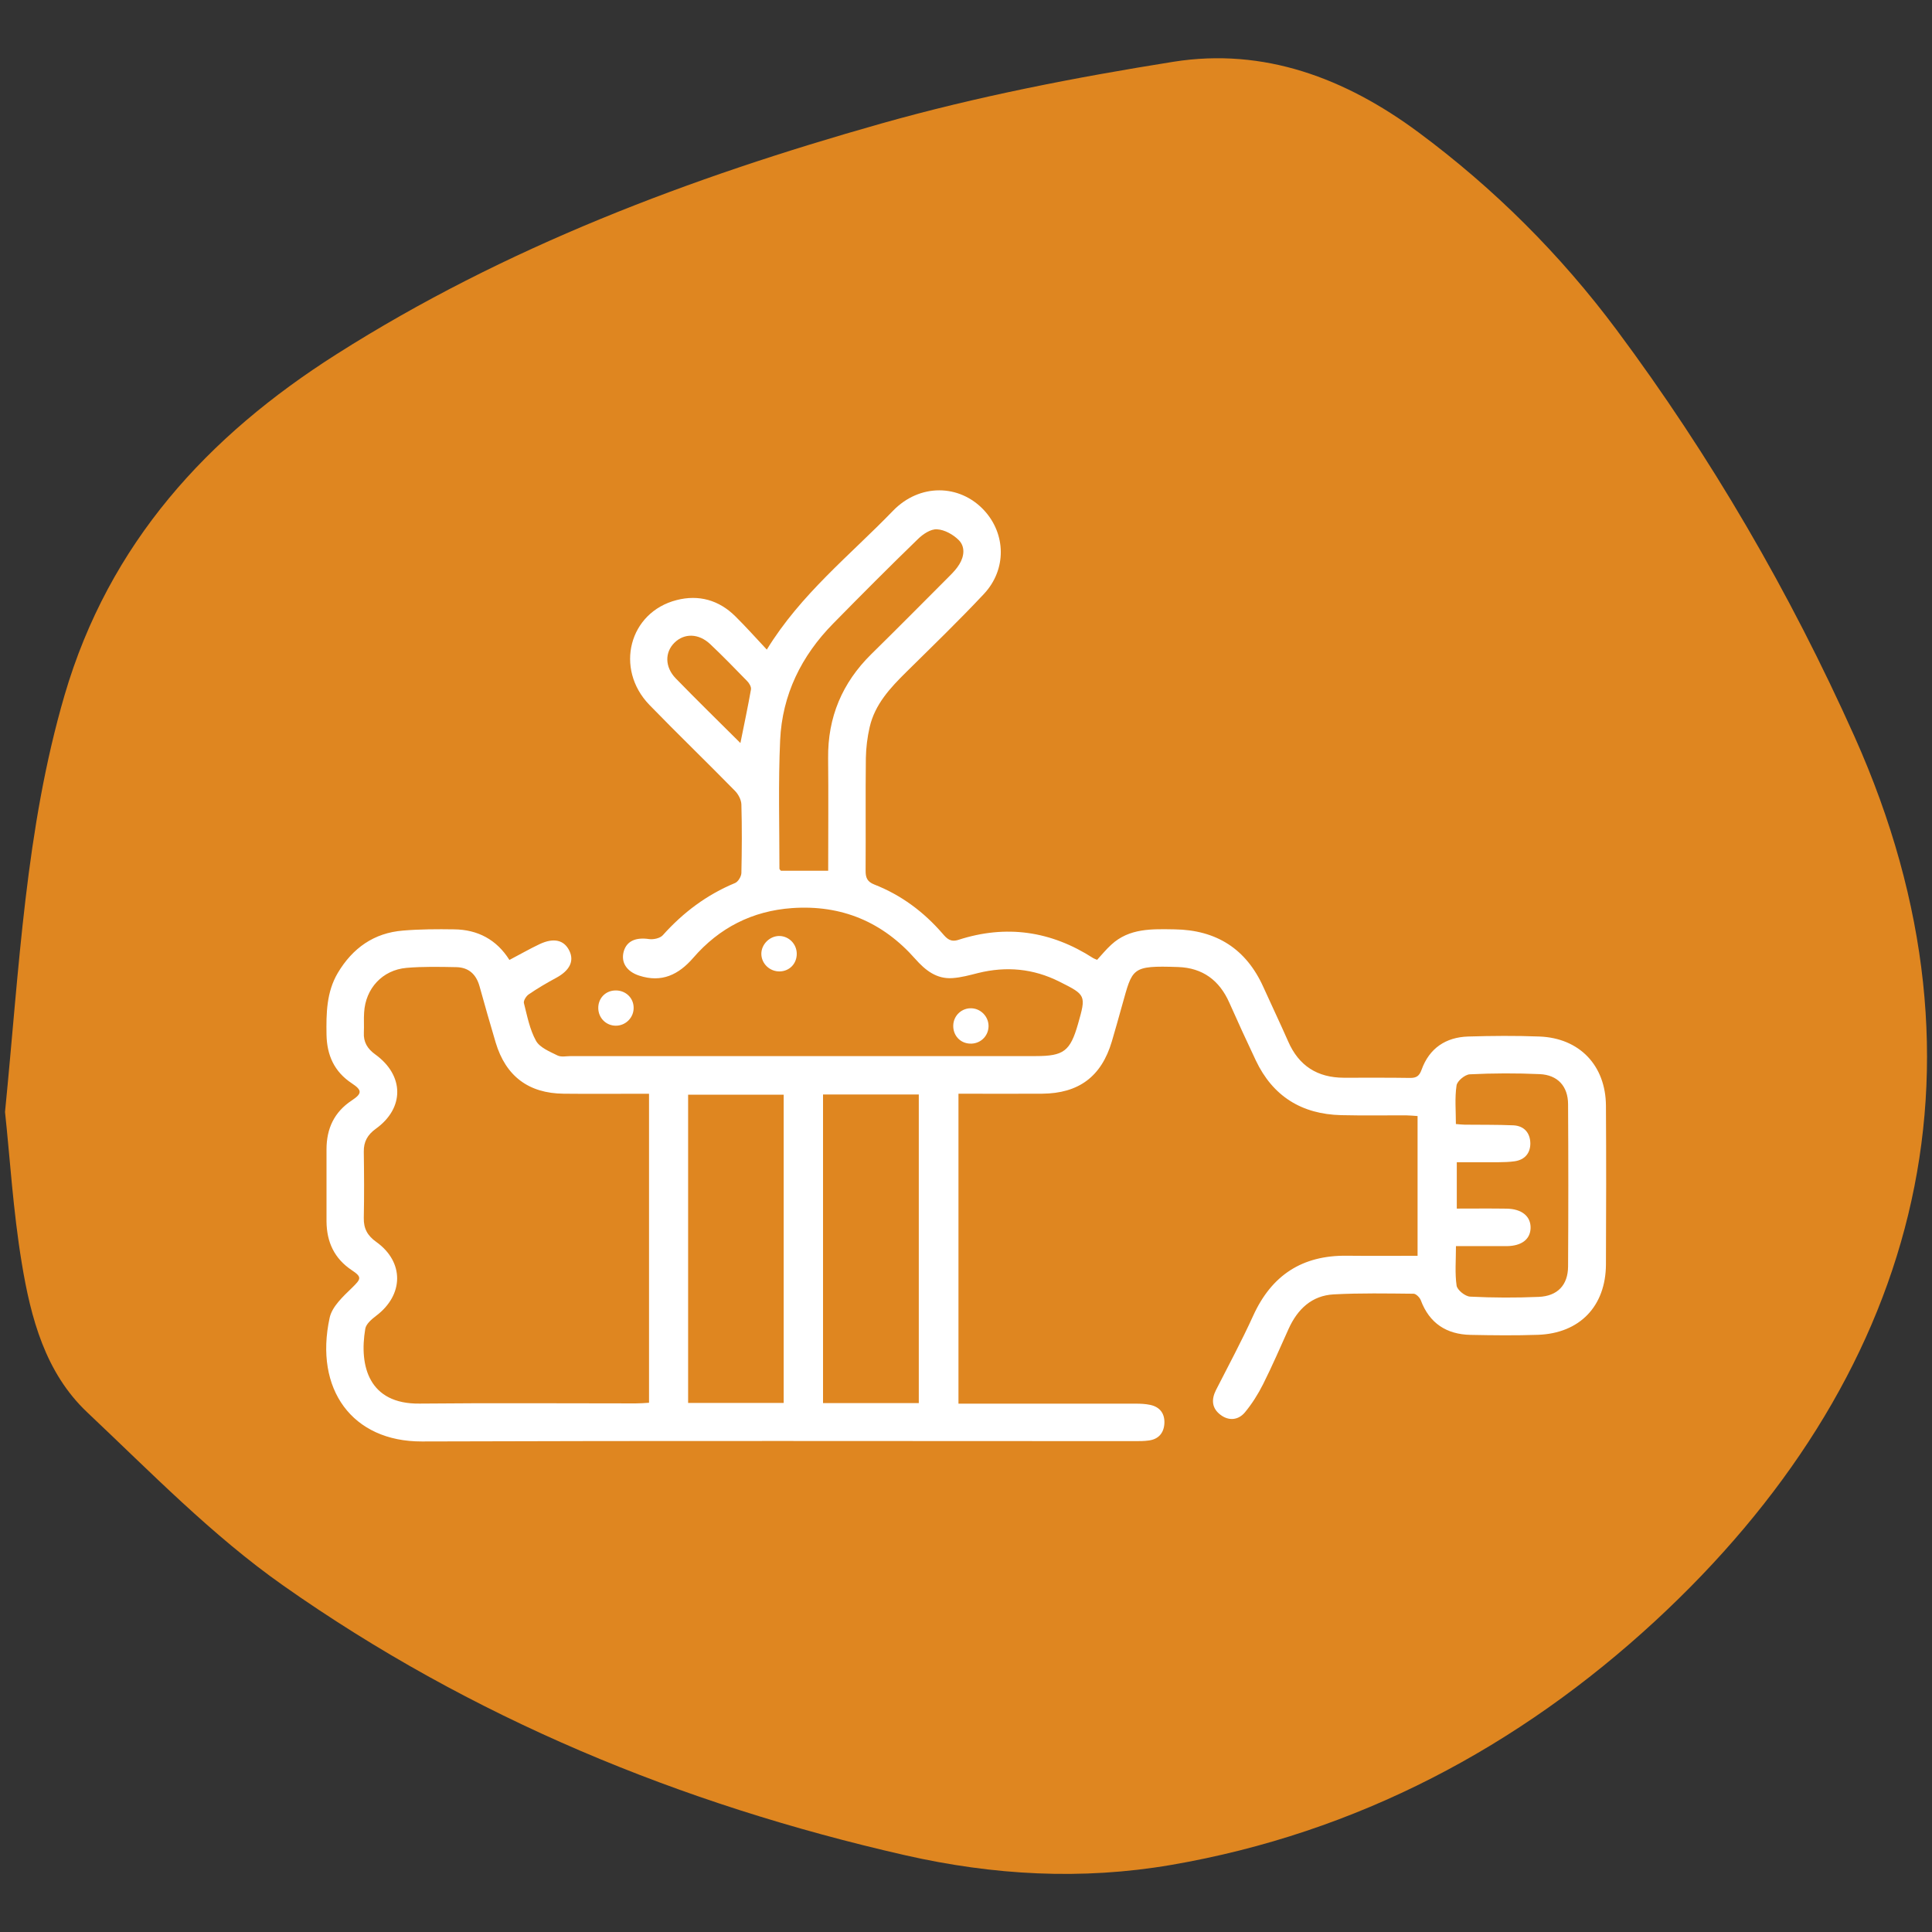 <?xml version="1.0" encoding="utf-8"?>
<!-- Generator: Adobe Illustrator 26.5.0, SVG Export Plug-In . SVG Version: 6.00 Build 0)  -->
<svg version="1.1" id="Capa_1" xmlns="http://www.w3.org/2000/svg" xmlns:xlink="http://www.w3.org/1999/xlink" x="0px" y="0px"
	 viewBox="0 0 300 300" style="enable-background:new 0 0 300 300;" xml:space="preserve">
<rect x="0" y="0" width="300" height="300" fill="#333333" stroke="none"/>
<style type="text/css">
	.st0{clip-path:url(#SVGID_00000173138994058520601550000008968137024692795791_);fill:#DF8620;}
	.st1{clip-path:url(#SVGID_00000095323110602660969550000016349047765455485321_);fill:#FFFFFF;}
	.st2{clip-path:url(#SVGID_00000132793252933793630340000001834413860181072521_);fill:#FFFFFF;}
	.st3{clip-path:url(#SVGID_00000097460220410341195130000014349813825630310830_);fill:#FFFFFF;}
	.st4{clip-path:url(#SVGID_00000155830870017860860600000011676995543894576538_);fill:#FFFFFF;}
</style>
<g>
	<g>
		<defs>
			<rect id="SVGID_1_" x="0.78" y="9.03" width="298.43" height="281.95"/>
		</defs>
		<clipPath id="SVGID_00000072238127416355837330000011248254909304836240_">
			<use xlink:href="#SVGID_1_"  style="overflow:visible;"/>
		</clipPath>
		<path style="clip-path:url(#SVGID_00000072238127416355837330000011248254909304836240_);fill:#DF8620;" d="M0.78,172.66
			c2.23-22.49,3.16-43.89,9.25-64.73C16.95,84.32,32.23,67.71,52.26,55c26.15-16.61,54.93-27.44,84.55-35.81
			c14.85-4.2,30.15-7.17,45.41-9.6c14.06-2.23,26.71,2.56,38.03,10.95c11.76,8.72,22.04,18.97,30.78,30.69
			c14.65,19.67,26.91,40.76,36.94,63.15c23.26,51.98,9.3,100.18-31.01,137.38c-21.07,19.44-46.22,32.87-75.13,37.83
			c-13.88,2.38-27.6,1.6-41.28-1.51c-34.84-7.93-67.41-21.34-96.63-41.92c-10.98-7.73-20.52-17.56-30.35-26.83
			c-6.54-6.16-8.79-14.69-10.19-23.2C2.03,188,1.54,179.73,0.78,172.66"/>
	</g>
	<g>
		<defs>
			<rect id="SVGID_00000141429366249396582900000006860907020295851940_" x="0.78" y="9.03" width="298.43" height="281.95"/>
		</defs>
		<clipPath id="SVGID_00000047772471326863547990000003945201496660325806_">
			<use xlink:href="#SVGID_00000141429366249396582900000006860907020295851940_"  style="overflow:visible;"/>
		</clipPath>
		<path style="clip-path:url(#SVGID_00000047772471326863547990000003945201496660325806_);fill:#FFFFFF;" d="M119.07,100.87
			c5.28-8.62,12.92-14.65,19.59-21.55c4.13-4.27,10.32-4.18,14.13-0.1c3.42,3.68,3.55,9.21-0.01,13.01
			c-3.89,4.15-7.98,8.1-12.03,12.1c-2.51,2.48-4.89,5.02-5.71,8.58c-0.36,1.56-0.56,3.19-0.59,4.79c-0.07,5.82,0,11.64-0.04,17.46
			c-0.01,1.1,0.23,1.75,1.36,2.19c4.16,1.63,7.67,4.24,10.6,7.63c0.64,0.75,1.22,1.36,2.45,0.96c7.41-2.4,14.39-1.38,20.92,2.83
			c0.16,0.1,0.36,0.16,0.62,0.27c0.71-0.77,1.38-1.6,2.18-2.33c2.83-2.63,6.39-2.45,9.88-2.4c6.45,0.1,11.08,3.03,13.74,8.93
			c1.27,2.82,2.61,5.61,3.86,8.46c1.66,3.81,4.55,5.64,8.65,5.65c3.42,0.01,6.86-0.03,10.28,0.03c1,0.01,1.44-0.3,1.79-1.27
			c1.2-3.33,3.74-5.05,7.24-5.16c3.68-0.11,7.38-0.14,11.05,0c6.23,0.23,10.3,4.49,10.34,10.75c0.05,8.21,0.04,16.41,0,24.63
			c-0.03,6.5-4.07,10.71-10.56,10.94c-3.49,0.12-6.98,0.08-10.47,0.01c-3.72-0.08-6.38-1.79-7.72-5.38c-0.16-0.42-0.73-1-1.11-1.01
			c-4.13-0.04-8.28-0.12-12.4,0.1c-3.42,0.18-5.63,2.3-7.01,5.34c-1.3,2.87-2.55,5.79-3.97,8.61c-0.78,1.55-1.72,3.04-2.82,4.37
			c-1.03,1.23-2.52,1.37-3.82,0.36c-1.31-1-1.42-2.34-0.68-3.81c1.96-3.85,4.01-7.65,5.79-11.57c2.86-6.28,7.61-9.38,14.51-9.3
			c3.61,0.04,7.24,0.01,11.01,0.01v-21.7c-0.56-0.04-1.18-0.1-1.79-0.11c-3.37-0.01-6.72,0.05-10.09-0.03
			c-6.11-0.15-10.6-2.93-13.24-8.5c-1.41-2.97-2.78-5.97-4.12-8.98c-1.53-3.45-4.13-5.39-7.94-5.52c-7.34-0.25-7.06,0.15-8.71,5.98
			c-0.52,1.86-1.04,3.74-1.59,5.59c-1.62,5.44-5.13,8.06-10.83,8.1c-4.26,0.03-8.53,0-12.98,0v48.13c0.75,0,1.51,0,2.25,0
			c8.41,0,16.81,0,25.22,0c0.77,0,1.56,0.03,2.3,0.19c1.56,0.33,2.3,1.41,2.2,2.94c-0.1,1.45-0.93,2.4-2.42,2.59
			c-0.7,0.1-1.42,0.1-2.12,0.1c-36.92,0-73.83-0.08-110.75,0.05c-10.82,0.04-16.74-8.12-14.32-19.22c0.38-1.74,2.09-3.3,3.48-4.65
			c1.38-1.36,1.59-1.64-0.04-2.72c-2.72-1.81-3.9-4.38-3.93-7.56c-0.01-3.75-0.01-7.5,0-11.24c0.01-3.18,1.18-5.75,3.92-7.56
			c1.63-1.08,1.63-1.59,0.01-2.66c-2.74-1.81-3.87-4.38-3.93-7.56c-0.05-3.31-0.01-6.6,1.75-9.58c2.3-3.86,5.61-6.22,10.13-6.58
			c2.63-0.22,5.3-0.23,7.94-0.19c3.67,0.04,6.6,1.6,8.58,4.75c1.63-0.85,3.12-1.71,4.68-2.45c2.23-1.05,3.85-0.64,4.65,1.07
			c0.75,1.59,0,3.04-2.05,4.15c-1.46,0.79-2.92,1.64-4.3,2.59c-0.38,0.26-0.82,0.97-0.73,1.34c0.51,2,0.9,4.09,1.88,5.86
			c0.59,1.05,2.12,1.67,3.33,2.27c0.57,0.29,1.4,0.1,2.11,0.1c24.05,0,48.11,0,72.16,0c4.35,0,5.35-0.77,6.56-4.98
			c1.27-4.46,1.26-4.5-2.89-6.58c-4.04-2.03-8.24-2.42-12.61-1.34c-1.31,0.33-2.64,0.7-3.98,0.79c-2.49,0.18-4.24-1.23-5.79-2.98
			c-5.08-5.76-11.47-8.43-19.14-7.89c-6.16,0.44-11.29,3.05-15.33,7.72c-2.29,2.64-4.91,3.9-8.39,2.77
			c-1.97-0.64-2.89-2.08-2.4-3.79c0.47-1.6,1.88-2.19,3.92-1.89c0.68,0.1,1.71-0.12,2.14-0.6c3.16-3.53,6.82-6.28,11.21-8.1
			c0.48-0.19,0.97-1.01,0.99-1.55c0.08-3.56,0.1-7.11,0-10.66c-0.03-0.73-0.48-1.59-1.01-2.12c-4.39-4.48-8.9-8.83-13.27-13.33
			c-5.44-5.63-3.15-14.4,4.23-16.28c3.44-0.88,6.56,0,9.1,2.51C115.81,97.3,117.36,99.05,119.07,100.87 M100.78,169.84
			c-0.75,0-1.37,0-2,0c-3.75,0-7.5,0.03-11.25-0.01c-5.45-0.05-8.99-2.72-10.56-7.94c-0.86-2.9-1.7-5.82-2.51-8.75
			c-0.52-1.85-1.68-2.92-3.59-2.96c-2.59-0.05-5.17-0.11-7.75,0.11c-3.74,0.33-6.37,3.2-6.58,6.94c-0.07,1.03,0.01,2.07-0.04,3.09
			c-0.08,1.49,0.55,2.53,1.77,3.41c4.52,3.26,4.56,8.34,0.08,11.55c-1.27,0.92-1.89,2-1.86,3.57c0.05,3.42,0.07,6.85,0,10.27
			c-0.04,1.66,0.59,2.77,1.93,3.72c4.37,3.12,4.3,8.24-0.03,11.49c-0.68,0.52-1.55,1.26-1.67,2c-0.99,5.85,0.6,11.71,8.42,11.62
			c11.18-0.11,22.37-0.03,33.55-0.03c0.68,0,1.37-0.05,2.09-0.1v-48H100.78z M121.7,169.98h-14.85v47.87h14.84v-47.87H121.7z
			 M142.67,169.95H127.8v47.92h14.87V169.95z M226.08,193.5c0,2.19-0.18,4.2,0.1,6.13c0.1,0.68,1.33,1.67,2.09,1.71
			c3.55,0.18,7.11,0.19,10.65,0.04c2.93-0.12,4.55-1.83,4.57-4.72c0.05-8.41,0.05-16.8,0-25.2c-0.01-2.79-1.62-4.55-4.41-4.67
			c-3.61-0.16-7.24-0.15-10.86,0.03c-0.74,0.04-1.96,1.04-2.05,1.74c-0.29,1.93-0.1,3.94-0.1,5.98c0.6,0.04,0.97,0.1,1.36,0.1
			c2.52,0.03,5.04-0.01,7.56,0.1c1.67,0.08,2.61,1.16,2.64,2.79c0.01,1.52-0.85,2.56-2.42,2.79c-0.82,0.12-1.67,0.14-2.51,0.15
			c-2.16,0.01-4.34,0-6.49,0v7.2c2.68,0,5.2-0.03,7.72,0.01c2.38,0.03,3.78,1.19,3.74,3.01c-0.05,1.75-1.38,2.78-3.7,2.81
			C231.4,193.51,228.84,193.5,226.08,193.5 M128.6,135.17c0-5.97,0.05-11.71-0.01-17.44c-0.07-6.35,2.18-11.69,6.69-16.14
			c4.09-4.02,8.15-8.12,12.2-12.18c0.55-0.55,1.08-1.12,1.48-1.78c0.78-1.26,0.93-2.74-0.08-3.76c-0.86-0.86-2.2-1.62-3.38-1.68
			c-0.96-0.07-2.18,0.74-2.96,1.51c-4.45,4.31-8.83,8.71-13.17,13.13c-4.94,5.02-7.91,11.06-8.23,18.1
			c-0.3,6.64-0.11,13.29-0.11,19.95c0,0.11,0.14,0.21,0.23,0.33h7.34V135.17z M114.97,115.38c0.59-2.92,1.16-5.61,1.64-8.32
			c0.07-0.4-0.26-0.97-0.59-1.3c-1.89-1.94-3.78-3.89-5.75-5.75c-1.79-1.68-4.02-1.71-5.54-0.21c-1.51,1.49-1.51,3.76,0.19,5.53
			C108.16,108.66,111.48,111.91,114.97,115.38"/>
	</g>
	<g>
		<defs>
			<rect id="SVGID_00000105395322158852141110000003029473757946696881_" x="0.78" y="9.03" width="298.43" height="281.95"/>
		</defs>
		<clipPath id="SVGID_00000169532220344947868010000003342277712238570124_">
			<use xlink:href="#SVGID_00000105395322158852141110000003029473757946696881_"  style="overflow:visible;"/>
		</clipPath>
		<path style="clip-path:url(#SVGID_00000169532220344947868010000003342277712238570124_);fill:#FFFFFF;" d="M98.39,156.45
			c0.04,1.55-1.23,2.83-2.78,2.82c-1.49-0.01-2.67-1.18-2.71-2.68c-0.04-1.52,1.05-2.72,2.57-2.79
			C97.07,153.72,98.37,154.89,98.39,156.45"/>
	</g>
	<g>
		<defs>
			<rect id="SVGID_00000168104984177646757950000005334829857197954493_" x="0.78" y="9.03" width="298.43" height="281.95"/>
		</defs>
		<clipPath id="SVGID_00000183958551269987370550000011045748203491642301_">
			<use xlink:href="#SVGID_00000168104984177646757950000005334829857197954493_"  style="overflow:visible;"/>
		</clipPath>
		<path style="clip-path:url(#SVGID_00000183958551269987370550000011045748203491642301_);fill:#FFFFFF;" d="M153.5,159.41
			c-0.05,1.56-1.36,2.74-2.93,2.64c-1.51-0.08-2.59-1.29-2.55-2.82c0.04-1.56,1.36-2.77,2.92-2.66
			C152.39,156.67,153.55,157.95,153.5,159.41"/>
	</g>
	<g>
		<defs>
			<rect id="SVGID_00000159450353177065565910000006859120127474285495_" x="0.78" y="9.03" width="298.43" height="281.95"/>
		</defs>
		<clipPath id="SVGID_00000096775828100399775520000005826918686864288676_">
			<use xlink:href="#SVGID_00000159450353177065565910000006859120127474285495_"  style="overflow:visible;"/>
		</clipPath>
		<path style="clip-path:url(#SVGID_00000096775828100399775520000005826918686864288676_);fill:#FFFFFF;" d="M123.72,148.09
			c0.01,1.53-1.1,2.7-2.61,2.75c-1.56,0.05-2.87-1.18-2.89-2.71c-0.01-1.52,1.34-2.83,2.85-2.79
			C122.54,145.39,123.71,146.61,123.72,148.09"/>
	</g>
</g>
</svg>
